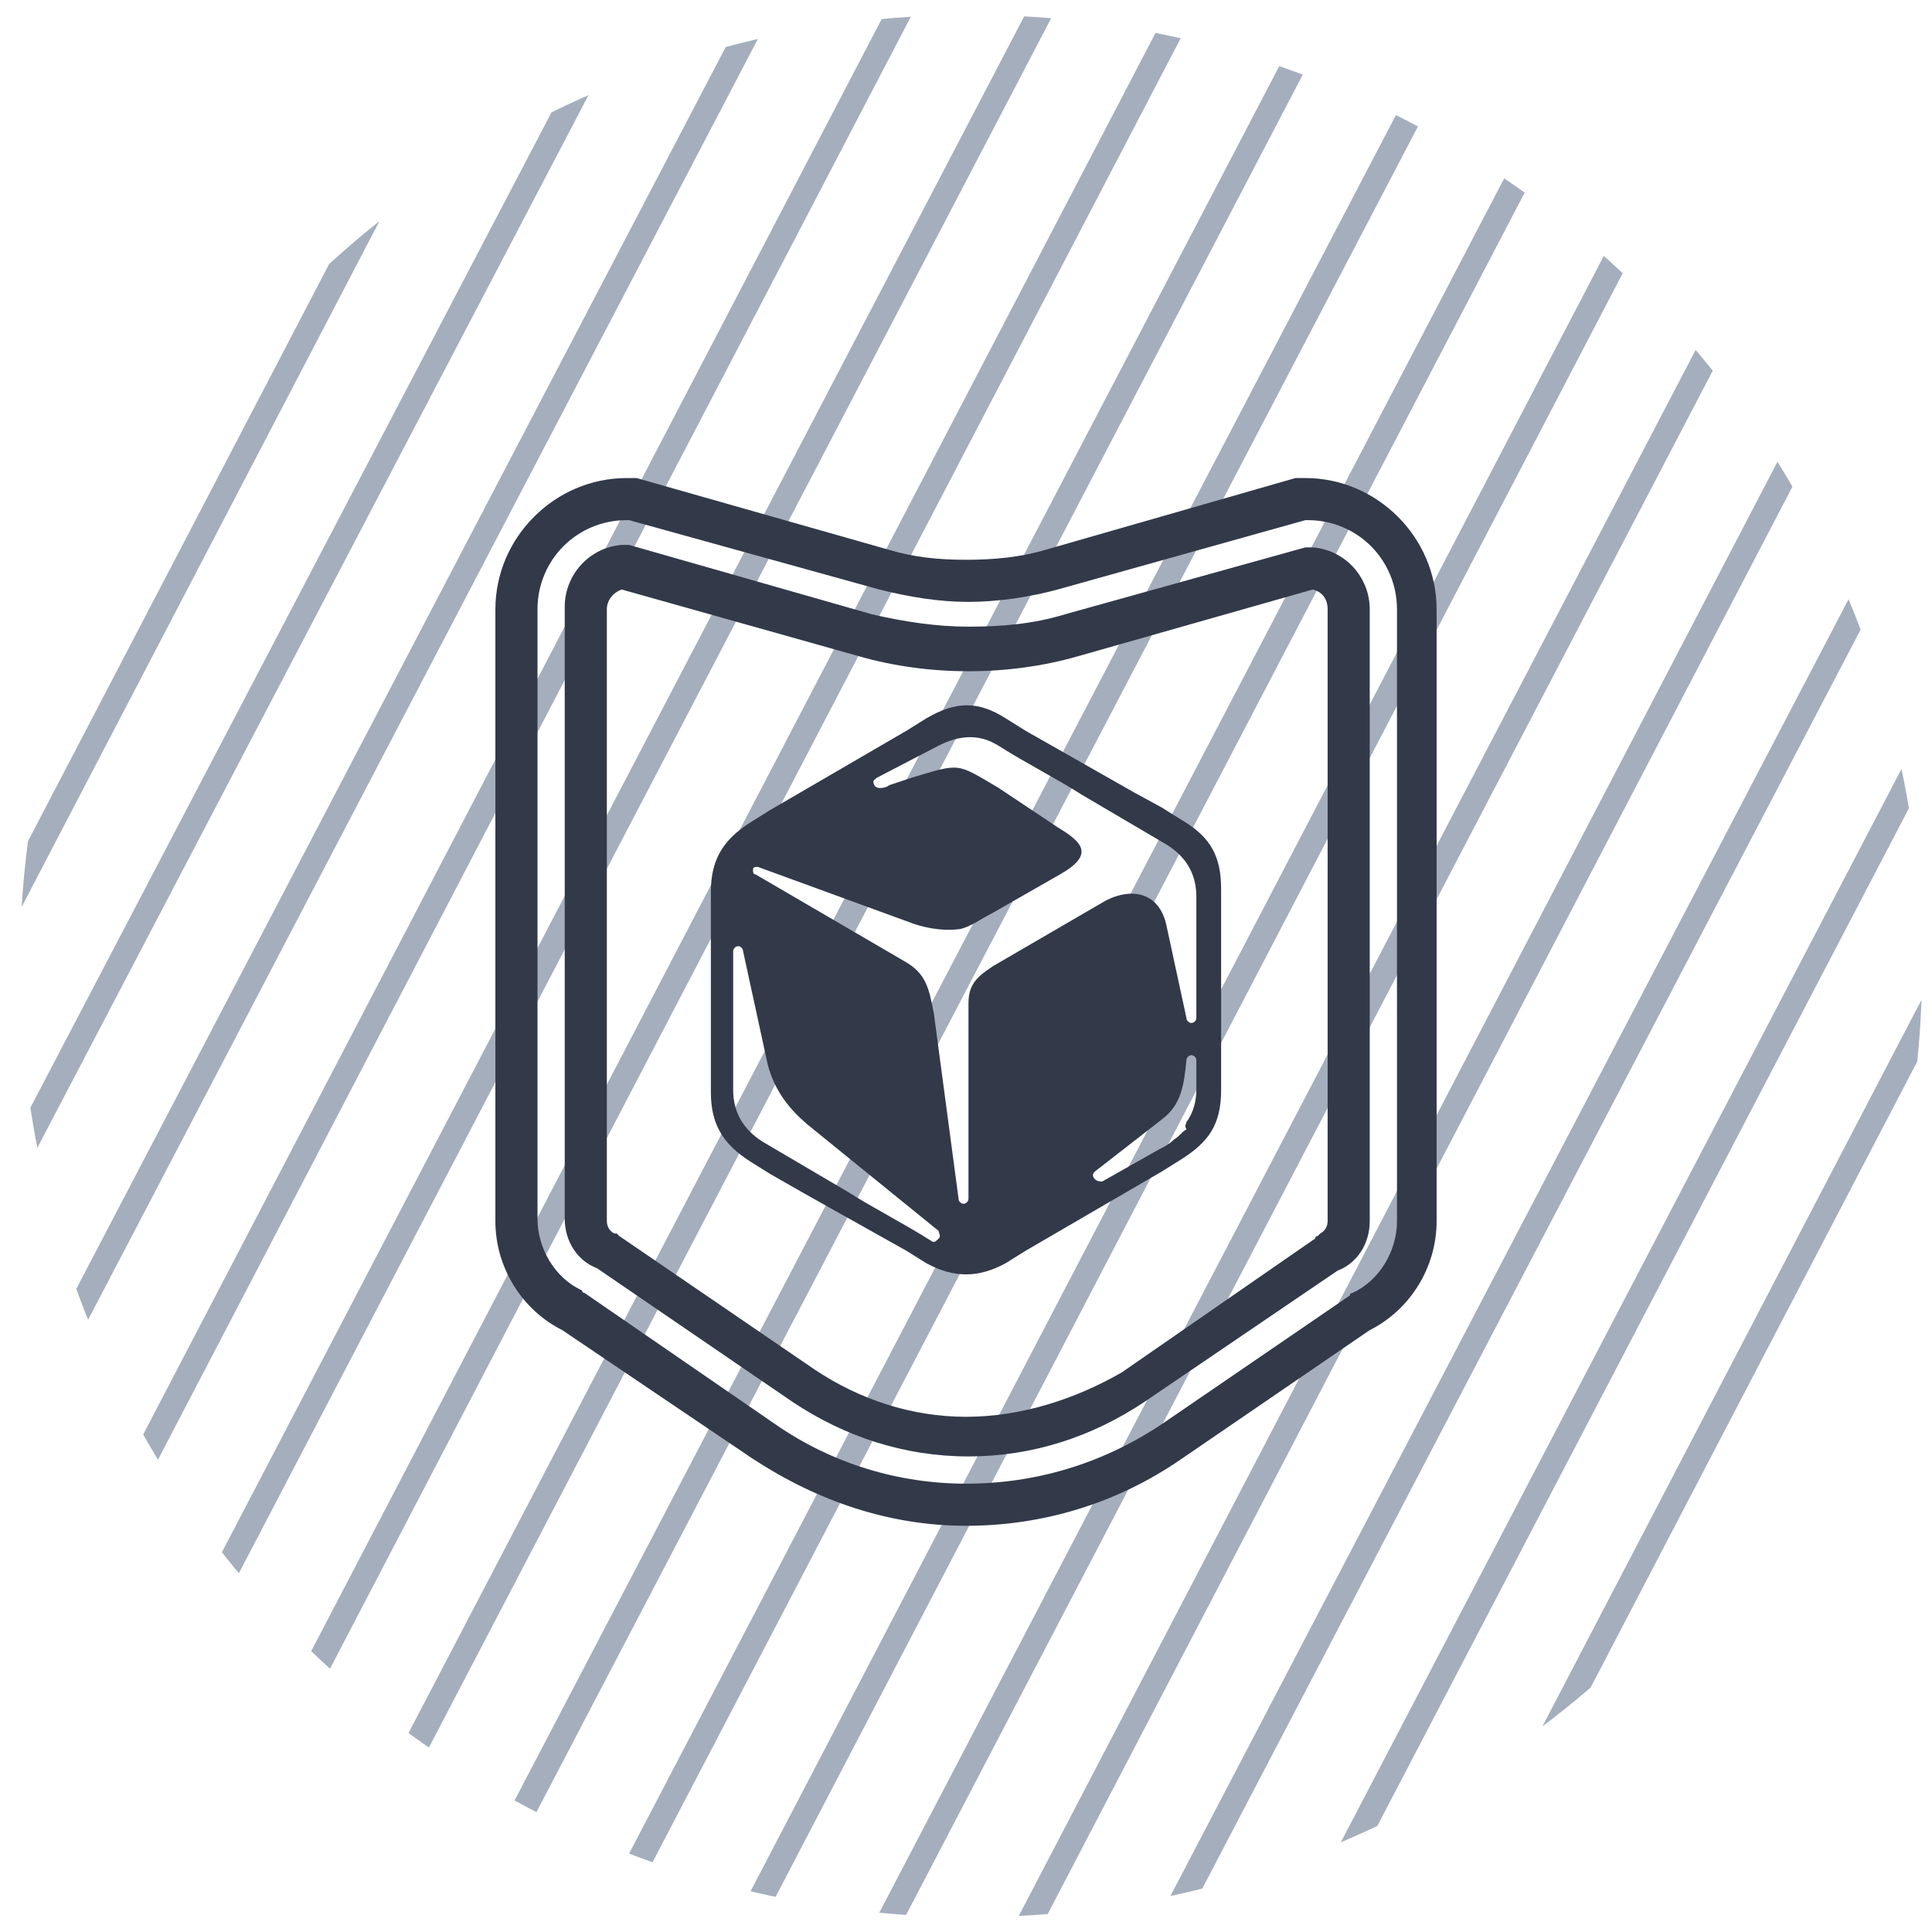 <?xml version="1.0" encoding="utf-8"?>
<!-- Generator: Adobe Illustrator 27.8.1, SVG Export Plug-In . SVG Version: 6.00 Build 0)  -->
<svg version="1.1" id="Layer_1" xmlns="http://www.w3.org/2000/svg" xmlns:xlink="http://www.w3.org/1999/xlink" x="0px" y="0px"
	 viewBox="0 0 78 78" style="enable-background:new 0 0 78 78;" xml:space="preserve">
<style type="text/css">
	.st0{clip-path:url(#SVGID_00000076575916390311593470000001813076626928733320_);}
	.st1{fill:none;stroke:#A4AEBD;}
	.st2{fill:#323949;}
	.st3{fill-rule:evenodd;clip-rule:evenodd;fill:#323949;}
</style>
<g>
	<g>
		<g>
			<g>
				<g>
					<defs>
						<circle id="SVGID_1_" cx="39.2" cy="39" r="38.4"/>
					</defs>
					<clipPath id="SVGID_00000034056524633657413600000018297463949533576871_">
						<use xlink:href="#SVGID_1_"  style="overflow:visible;"/>
					</clipPath>
					<g style="clip-path:url(#SVGID_00000034056524633657413600000018297463949533576871_);">
						<line class="st1" x1="-38.8" y1="78.9" x2="4.4" y2="-3.8"/>
						<line class="st1" x1="-33.1" y1="78.9" x2="10.1" y2="-3.9"/>
						<line class="st1" x1="-27.4" y1="78.8" x2="15.8" y2="-3.9"/>
						<line class="st1" x1="-21.7" y1="78.8" x2="21.5" y2="-4"/>
						<line class="st1" x1="-16" y1="78.7" x2="27.3" y2="-4"/>
						<line class="st1" x1="-10.3" y1="78.7" x2="33" y2="-4.1"/>
						<line class="st1" x1="-4.5" y1="78.7" x2="38.7" y2="-4.1"/>
						<line class="st1" x1="1.2" y1="78.6" x2="44.4" y2="-4.1"/>
						<line class="st1" x1="6.9" y1="78.6" x2="50.1" y2="-4.2"/>
						<line class="st1" x1="12.6" y1="78.5" x2="55.8" y2="-4.2"/>
						<line class="st1" x1="18.3" y1="78.5" x2="61.6" y2="-4.3"/>
						<line class="st1" x1="24.1" y1="78.4" x2="67.3" y2="-4.3"/>
						<line class="st1" x1="29.8" y1="78.4" x2="73" y2="-4.4"/>
						<line class="st1" x1="35.5" y1="78.3" x2="78.7" y2="-4.4"/>
						<line class="st1" x1="41.2" y1="78.3" x2="84.4" y2="-4.5"/>
						<line class="st1" x1="46.9" y1="78.3" x2="90.2" y2="-4.5"/>
						<line class="st1" x1="52.7" y1="78.2" x2="95.9" y2="-4.5"/>
						<line class="st1" x1="58.4" y1="78.2" x2="101.6" y2="-4.6"/>
						<line class="st1" x1="64.1" y1="78.1" x2="107.3" y2="-4.6"/>
						<line class="st1" x1="69.8" y1="78.1" x2="113" y2="-4.7"/>
						<line class="st1" x1="75.5" y1="78" x2="118.8" y2="-4.7"/>
					</g>
				</g>
			</g>
		</g>
	</g>
</g>
<g id="NewGroupe2_25_">
	<g id="NewGroup25-2">
		<g>
			<path class="st2" d="M39,59.9c-2.7,0-5.4-0.8-7.7-2.4l-7.7-5.3c0,0-0.1,0-0.1-0.1c-1.1-0.5-1.8-1.7-1.8-2.9V24.6
				c0-2,1.6-3.6,3.6-3.6h0.1l10.1,2.8c1.2,0.3,2.4,0.5,3.6,0.5c1.2,0,2.5-0.2,3.6-0.5l10-2.8h0.1c2,0,3.6,1.6,3.6,3.6v24.7
				c0,1.2-0.7,2.4-1.8,2.9c0,0-0.1,0-0.1,0.1l0,0l-7.6,5.2C44.5,59.1,41.8,59.9,39,59.9L39,59.9z M58,49.3V24.6
				c0-2.9-2.4-5.3-5.3-5.3h-0.2c-0.1,0-0.2,0-0.2,0l-10.1,2.9c-1,0.3-2.1,0.4-3.2,0.4c-1.1,0-2.1-0.1-3.1-0.4l-10.2-2.9
				c-0.1,0-0.2,0-0.2,0h-0.2c-2.9,0-5.3,2.4-5.3,5.3v24.7c0,1.9,1.1,3.6,2.7,4.4l7.7,5.2c2.6,1.7,5.5,2.7,8.6,2.7
				c3.1,0,6.1-0.9,8.7-2.7l7.6-5.2C56.9,52.9,58,51.2,58,49.3L58,49.3z"/>
			<path class="st2" d="M39,57.2c-2.2,0-4.3-0.7-6.1-1.9L25,49.9l-0.1-0.1h-0.1c-0.2-0.1-0.3-0.3-0.3-0.5V24.6
				c0-0.4,0.3-0.7,0.6-0.8l9.6,2.7c1.4,0.4,2.9,0.6,4.4,0.6s3-0.2,4.4-0.6l9.5-2.7c0.4,0.1,0.6,0.4,0.6,0.8v24.7
				c0,0.2-0.1,0.4-0.3,0.5l-0.1,0.1c0,0-0.1,0-0.1,0.1l-7.8,5.4C43.4,56.5,41.2,57.2,39,57.2L39,57.2z M55.3,49.3V24.6
				c0-1.3-1-2.4-2.3-2.5l0,0c-0.1,0-0.2,0-0.3,0L43,24.8c-1.3,0.4-2.6,0.5-3.9,0.5c-1.3,0-2.6-0.2-3.9-0.5L25.4,22
				c-0.1,0-0.2,0-0.3,0c-1.3,0.1-2.3,1.2-2.3,2.5v24.7c0,0.9,0.5,1.7,1.3,2l0,0l7.9,5.4c2.1,1.4,4.5,2.2,7.1,2.2s5-0.8,7.1-2.2
				l7.8-5.3l0,0C54.8,51,55.3,50.2,55.3,49.3L55.3,49.3z"/>
		</g>
	</g>
</g>
<path class="st3" d="M40.6,29l0.8,0.5l4.4,2.5l1.1,0.6l0.8,0.5c1.2,0.7,1.6,1.5,1.6,2.8v0.9v6.3v0.9c0,1.4-0.5,2.1-1.6,2.8l-0.8,0.5
	l-5.5,3.2L40.6,51c-1.1,0.6-2.1,0.6-3.2,0l-0.8-0.5l-4.1-2.3l-1.4-0.8l-0.8-0.5c-1.1-0.7-1.6-1.5-1.6-2.8v-0.9l0,0v-6.3v-0.9
	c0-1.3,0.5-2.1,1.6-2.8l0.8-0.5l0,0l5.5-3.2l0,0l0.8-0.5C38.6,28.3,39.5,28.3,40.6,29L40.6,29z M47.9,45.3L47.9,45.3
	C47.9,45.3,47.9,45.3,47.9,45.3c0.3-0.4,0.4-0.9,0.4-1.3c0-0.5,0-0.6,0-1.2c0-0.1-0.1-0.2-0.2-0.2c-0.1,0-0.2,0.1-0.2,0.2
	c-0.1,1-0.2,1.8-1,2.4l-2.7,2.1c-0.1,0.1-0.1,0.2,0,0.3c0.1,0.1,0.2,0.1,0.3,0.1l2.3-1.3c0.2-0.1,0.4-0.2,0.6-0.4
	c0.2-0.1,0.3-0.3,0.5-0.4C47.8,45.4,47.9,45.4,47.9,45.3L47.9,45.3z M35.4,31.4c-0.1,0.1-0.2,0.1-0.1,0.3c0.1,0.2,0.5,0.1,0.6,0
	c0.3-0.1,0.6-0.2,0.9-0.3c2-0.6,1.8-0.6,3.5,0.4l2.4,1.6c1,0.6,1.5,1.1,0.1,1.9l-2.8,1.6c-0.4,0.2-0.8,0.5-1.2,0.6
	c-0.6,0.1-1.3,0-1.9-0.2l-6.3-2.3c-0.1,0-0.2,0-0.2,0.1c0,0.1,0,0.2,0.1,0.2l6,3.5c0.9,0.5,1,1.1,1.2,2.1l1,7.5
	c0,0.1,0.1,0.2,0.2,0.2c0.1,0,0.2-0.1,0.2-0.2l0-7.9c0-0.8,0.4-1.1,1-1.5l4.3-2.5c1.1-0.7,2.4-0.6,2.7,0.9l0.8,3.7
	c0,0.1,0.1,0.2,0.2,0.2c0.1,0,0.2-0.1,0.2-0.2c0-1.8,0-3.1,0-4.9c0-0.9-0.4-1.6-1.2-2.1l-3.4-2c-1.1-0.7-2.3-1.3-3.4-2
	c-0.8-0.5-1.6-0.4-2.4,0L35.4,31.4L35.4,31.4z M31,43L31,43l-1-4.6c0-0.1-0.1-0.2-0.2-0.2c-0.1,0-0.2,0.1-0.2,0.2V40
	c0,1.3,0,2.6,0,4c0,0.9,0.4,1.6,1.2,2.1l3.4,2c1.1,0.7,2.3,1.3,3.4,2c0.1,0.1,0.2,0,0.3-0.1c0.1-0.1,0-0.2,0-0.3l-5.3-4.3
	C31.9,44.8,31.3,44.1,31,43z"/>
</svg>
